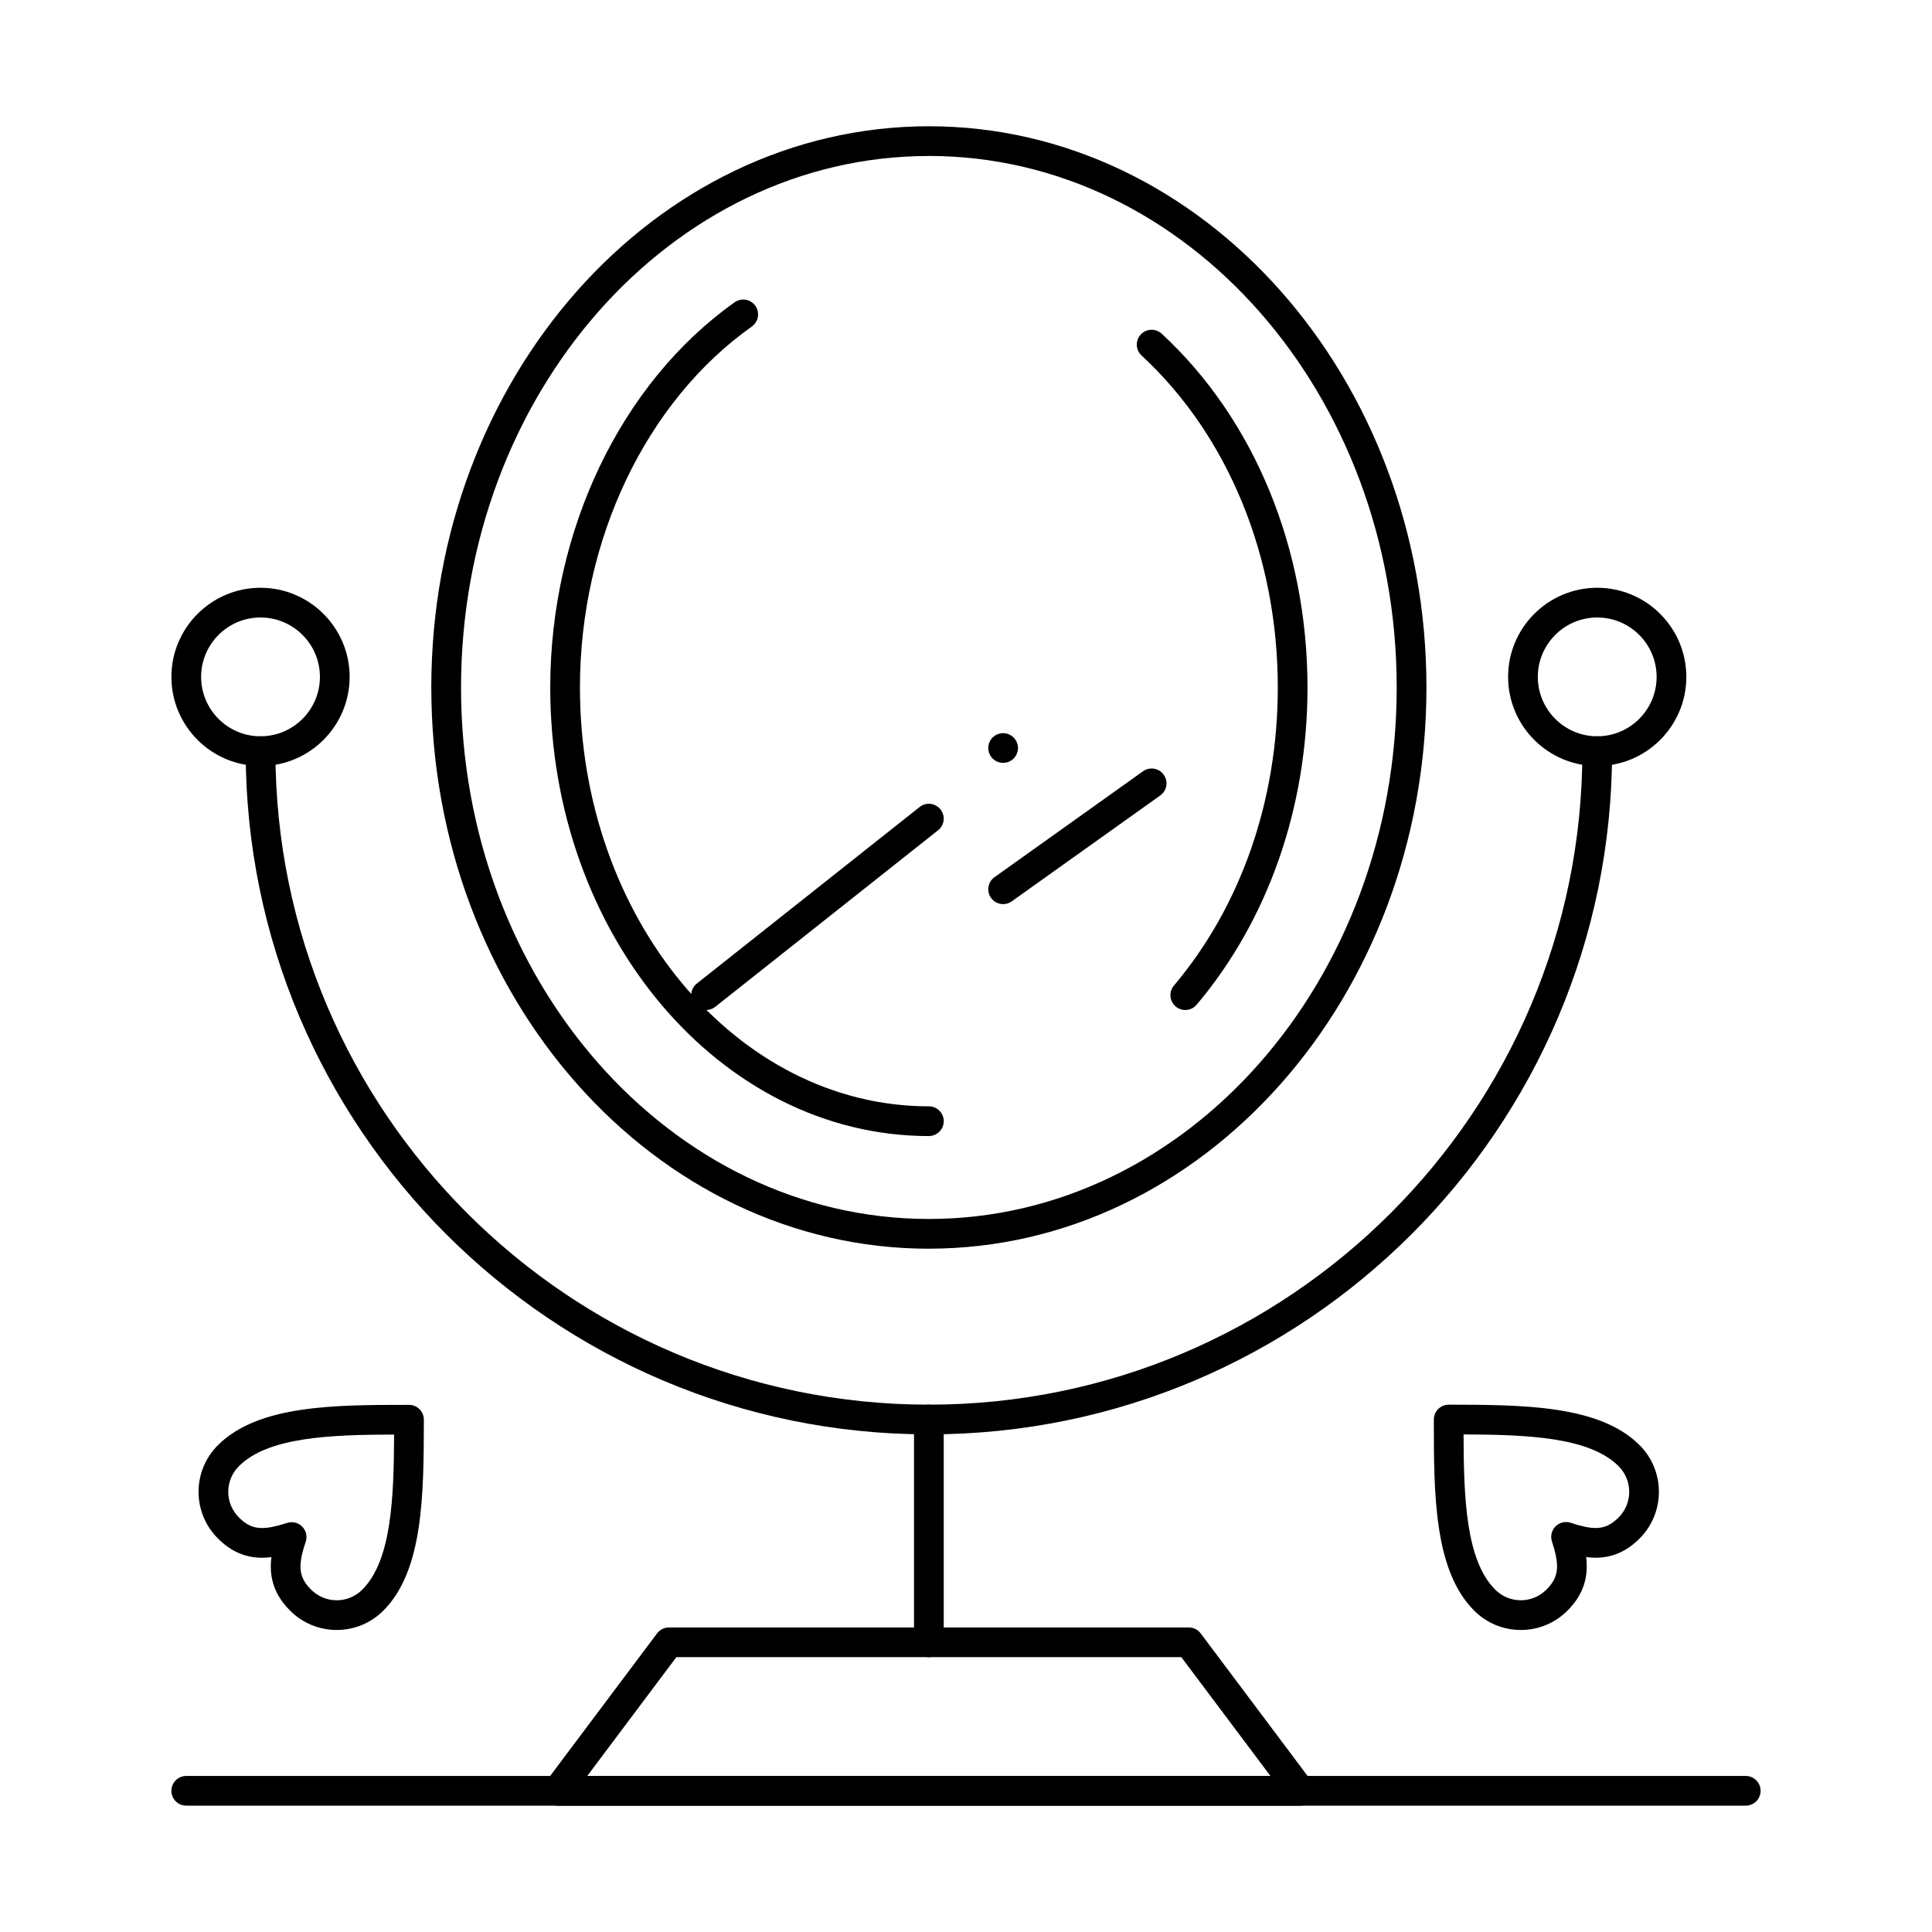 <?xml version="1.0" encoding="UTF-8"?>
<!-- Uploaded to: ICON Repo, www.svgrepo.com, Generator: ICON Repo Mixer Tools -->
<svg fill="#000000" width="800px" height="800px" version="1.1" viewBox="144 144 512 512" xmlns="http://www.w3.org/2000/svg">
 <g>
  <path d="m390.16 524.12c-99.836 0-181.05-81.223-181.05-181.05 0-2.172 1.762-3.938 3.938-3.938 2.172 0 3.938 1.762 3.938 3.938 0 95.496 77.691 173.18 173.18 173.18 95.496 0 173.18-77.691 173.18-173.18 0-2.172 1.762-3.938 3.938-3.938 2.172 0 3.938 1.762 3.938 3.938-0.008 99.832-81.23 181.05-181.06 181.05z"/>
  <path d="m390.16 583.16c-2.172 0-3.938-1.762-3.938-3.938v-59.039c0-2.172 1.762-3.938 3.938-3.938 2.172 0 3.938 1.762 3.938 3.938v59.039c-0.004 2.176-1.766 3.938-3.938 3.938z"/>
  <path d="m488.58 622.52h-0.02-196.8c-1.492 0-2.856-0.844-3.519-2.176-0.668-1.332-0.523-2.93 0.371-4.121l29.52-39.359c0.742-0.992 1.91-1.574 3.148-1.574h137.76c1.238 0 2.406 0.582 3.148 1.574l29.316 39.09c0.629 0.699 1.012 1.621 1.012 2.633 0 2.172-1.762 3.934-3.938 3.934zm-188.95-7.871h181.05l-23.617-31.488h-133.82z"/>
  <path d="m331.12 411.66c-1.16 0-2.309-0.512-3.086-1.492-1.352-1.703-1.062-4.18 0.641-5.527l59.039-46.777c1.703-1.352 4.18-1.062 5.527 0.641 1.352 1.703 1.062 4.18-0.641 5.527l-59.039 46.777c-0.723 0.574-1.586 0.852-2.441 0.852z"/>
  <path d="m409.84 346.17c-1.031 0-2.055-0.422-2.785-1.152-0.727-0.738-1.152-1.75-1.152-2.785s0.422-2.055 1.152-2.785c0.727-0.727 1.75-1.152 2.785-1.152s2.047 0.422 2.785 1.152c0.727 0.738 1.152 1.75 1.152 2.785s-0.426 2.047-1.152 2.785c-0.738 0.73-1.754 1.152-2.785 1.152z"/>
  <path d="m409.84 383.6c-1.23 0-2.438-0.574-3.207-1.652-1.262-1.77-0.852-4.227 0.922-5.488l39.359-28.066c1.77-1.262 4.227-0.852 5.488 0.922 1.262 1.77 0.852 4.227-0.922 5.488l-39.359 28.066c-0.691 0.492-1.488 0.73-2.281 0.73z"/>
  <path d="m606.64 622.52h-413.28c-2.172 0-3.938-1.762-3.938-3.938 0-2.172 1.762-3.938 3.938-3.938h413.28c2.172 0 3.938 1.762 3.938 3.938-0.004 2.176-1.766 3.938-3.938 3.938z"/>
  <path d="m567.28 347c-13.02 0-23.617-10.594-23.617-23.617 0-13.023 10.594-23.617 23.617-23.617 13.02 0 23.617 10.594 23.617 23.617 0 13.023-10.594 23.617-23.617 23.617zm0-39.359c-8.68 0-15.742 7.062-15.742 15.742 0 8.68 7.062 15.742 15.742 15.742 8.68 0 15.742-7.062 15.742-15.742 0.004-8.68-7.059-15.742-15.742-15.742z"/>
  <path d="m547.03 575.96c-4.664 0-9.055-1.824-12.363-5.133-10.684-10.684-10.684-30.996-10.684-50.641 0-1.047 0.418-2.047 1.156-2.785 0.738-0.734 1.738-1.148 2.781-1.148h0.012 0.293c19.496 0.051 39.656 0.102 50.289 10.734 6.816 6.816 6.816 17.91 0 24.727-3.43 3.43-7.238 5.098-11.645 5.098-0.809 0-1.645-0.055-2.523-0.168 0.582 4.762-0.348 9.586-4.945 14.184-3.316 3.309-7.707 5.133-12.371 5.133zm-15.172-51.824c0.043 16.754 0.609 33.355 8.375 41.125 1.824 1.824 4.238 2.824 6.797 2.824s4.977-1.004 6.797-2.824c3.254-3.254 3.594-6.231 1.453-12.742-0.465-1.414-0.09-2.973 0.969-4.023 1.059-1.051 2.617-1.414 4.031-0.934 2.781 0.938 4.875 1.375 6.586 1.375 2.305 0 4.121-0.836 6.078-2.789 3.75-3.75 3.75-9.848 0-13.598-7.769-7.769-24.375-8.336-41.086-8.414z"/>
  <path d="m233.23 575.96c-4.664 0-9.055-1.824-12.363-5.133-4.613-4.613-5.539-9.426-4.934-14.168-0.867 0.105-1.691 0.16-2.484 0.16-4.434 0-8.258-1.668-11.695-5.106-3.309-3.309-5.133-7.699-5.133-12.363 0-4.664 1.824-9.055 5.133-12.363 10.684-10.684 30.996-10.684 50.641-10.684 1.047 0 2.047 0.418 2.785 1.156 0.738 0.742 1.152 1.742 1.148 2.789v0.293c-0.051 19.496-0.102 39.656-10.734 50.289-3.309 3.305-7.699 5.129-12.363 5.129zm-11.941-28.559c1.031 0 2.043 0.406 2.793 1.164 1.051 1.059 1.41 2.617 0.934 4.031-2.176 6.445-1.848 9.402 1.414 12.664 1.824 1.824 4.238 2.828 6.797 2.828 2.562 0 4.977-1.004 6.797-2.828 7.769-7.769 8.336-24.375 8.418-41.086-16.754 0.043-33.359 0.609-41.125 8.375-1.824 1.824-2.828 4.238-2.828 6.797s1.004 4.977 2.828 6.797c1.988 1.988 3.766 2.801 6.129 2.801 1.715 0 3.816-0.43 6.613-1.348 0.406-0.129 0.82-0.195 1.23-0.195z"/>
  <path d="m213.04 347c-13.023 0-23.617-10.594-23.617-23.617 0-13.023 10.594-23.617 23.617-23.617 13.023 0 23.617 10.594 23.617 23.617-0.004 13.023-10.598 23.617-23.617 23.617zm0-39.359c-8.68 0-15.742 7.062-15.742 15.742 0 8.68 7.062 15.742 15.742 15.742 8.68 0 15.742-7.062 15.742-15.742 0-8.68-7.062-15.742-15.742-15.742z"/>
  <path d="m390.16 445.07c-55.328 0-100.34-53.328-100.34-118.88 0-41.598 18.723-80.711 48.867-102.08 1.773-1.258 4.231-0.84 5.488 0.934 1.258 1.773 0.84 4.231-0.934 5.488-28.094 19.918-45.547 56.57-45.547 95.656 0 61.207 41.484 111 92.473 111 2.172 0 3.938 1.762 3.938 3.938-0.008 2.172-1.77 3.934-3.941 3.934z"/>
  <path d="m458.11 411.66c-0.895 0-1.797-0.305-2.535-0.93-1.66-1.402-1.871-3.887-0.469-5.547 17.746-21.027 27.523-49.082 27.523-78.988 0-34.691-13.156-66.758-36.102-87.98-1.598-1.477-1.695-3.965-0.219-5.562s3.965-1.691 5.562-0.215c24.547 22.707 38.629 56.883 38.629 93.758 0 31.766-10.434 61.621-29.379 84.066-0.781 0.926-1.891 1.398-3.012 1.398z"/>
  <path d="m390.16 474.92c-72.707 0-131.86-66.719-131.86-148.73 0-82.008 59.148-148.73 131.86-148.73 72.703 0.004 131.86 66.723 131.86 148.73 0 82.008-59.152 148.72-131.86 148.72zm0-289.58c-68.367 0-123.98 63.188-123.98 140.85 0 77.668 55.617 140.85 123.98 140.85 68.363 0.004 123.98-63.184 123.98-140.85 0-77.668-55.621-140.86-123.98-140.86z"/>
 </g>
</svg>